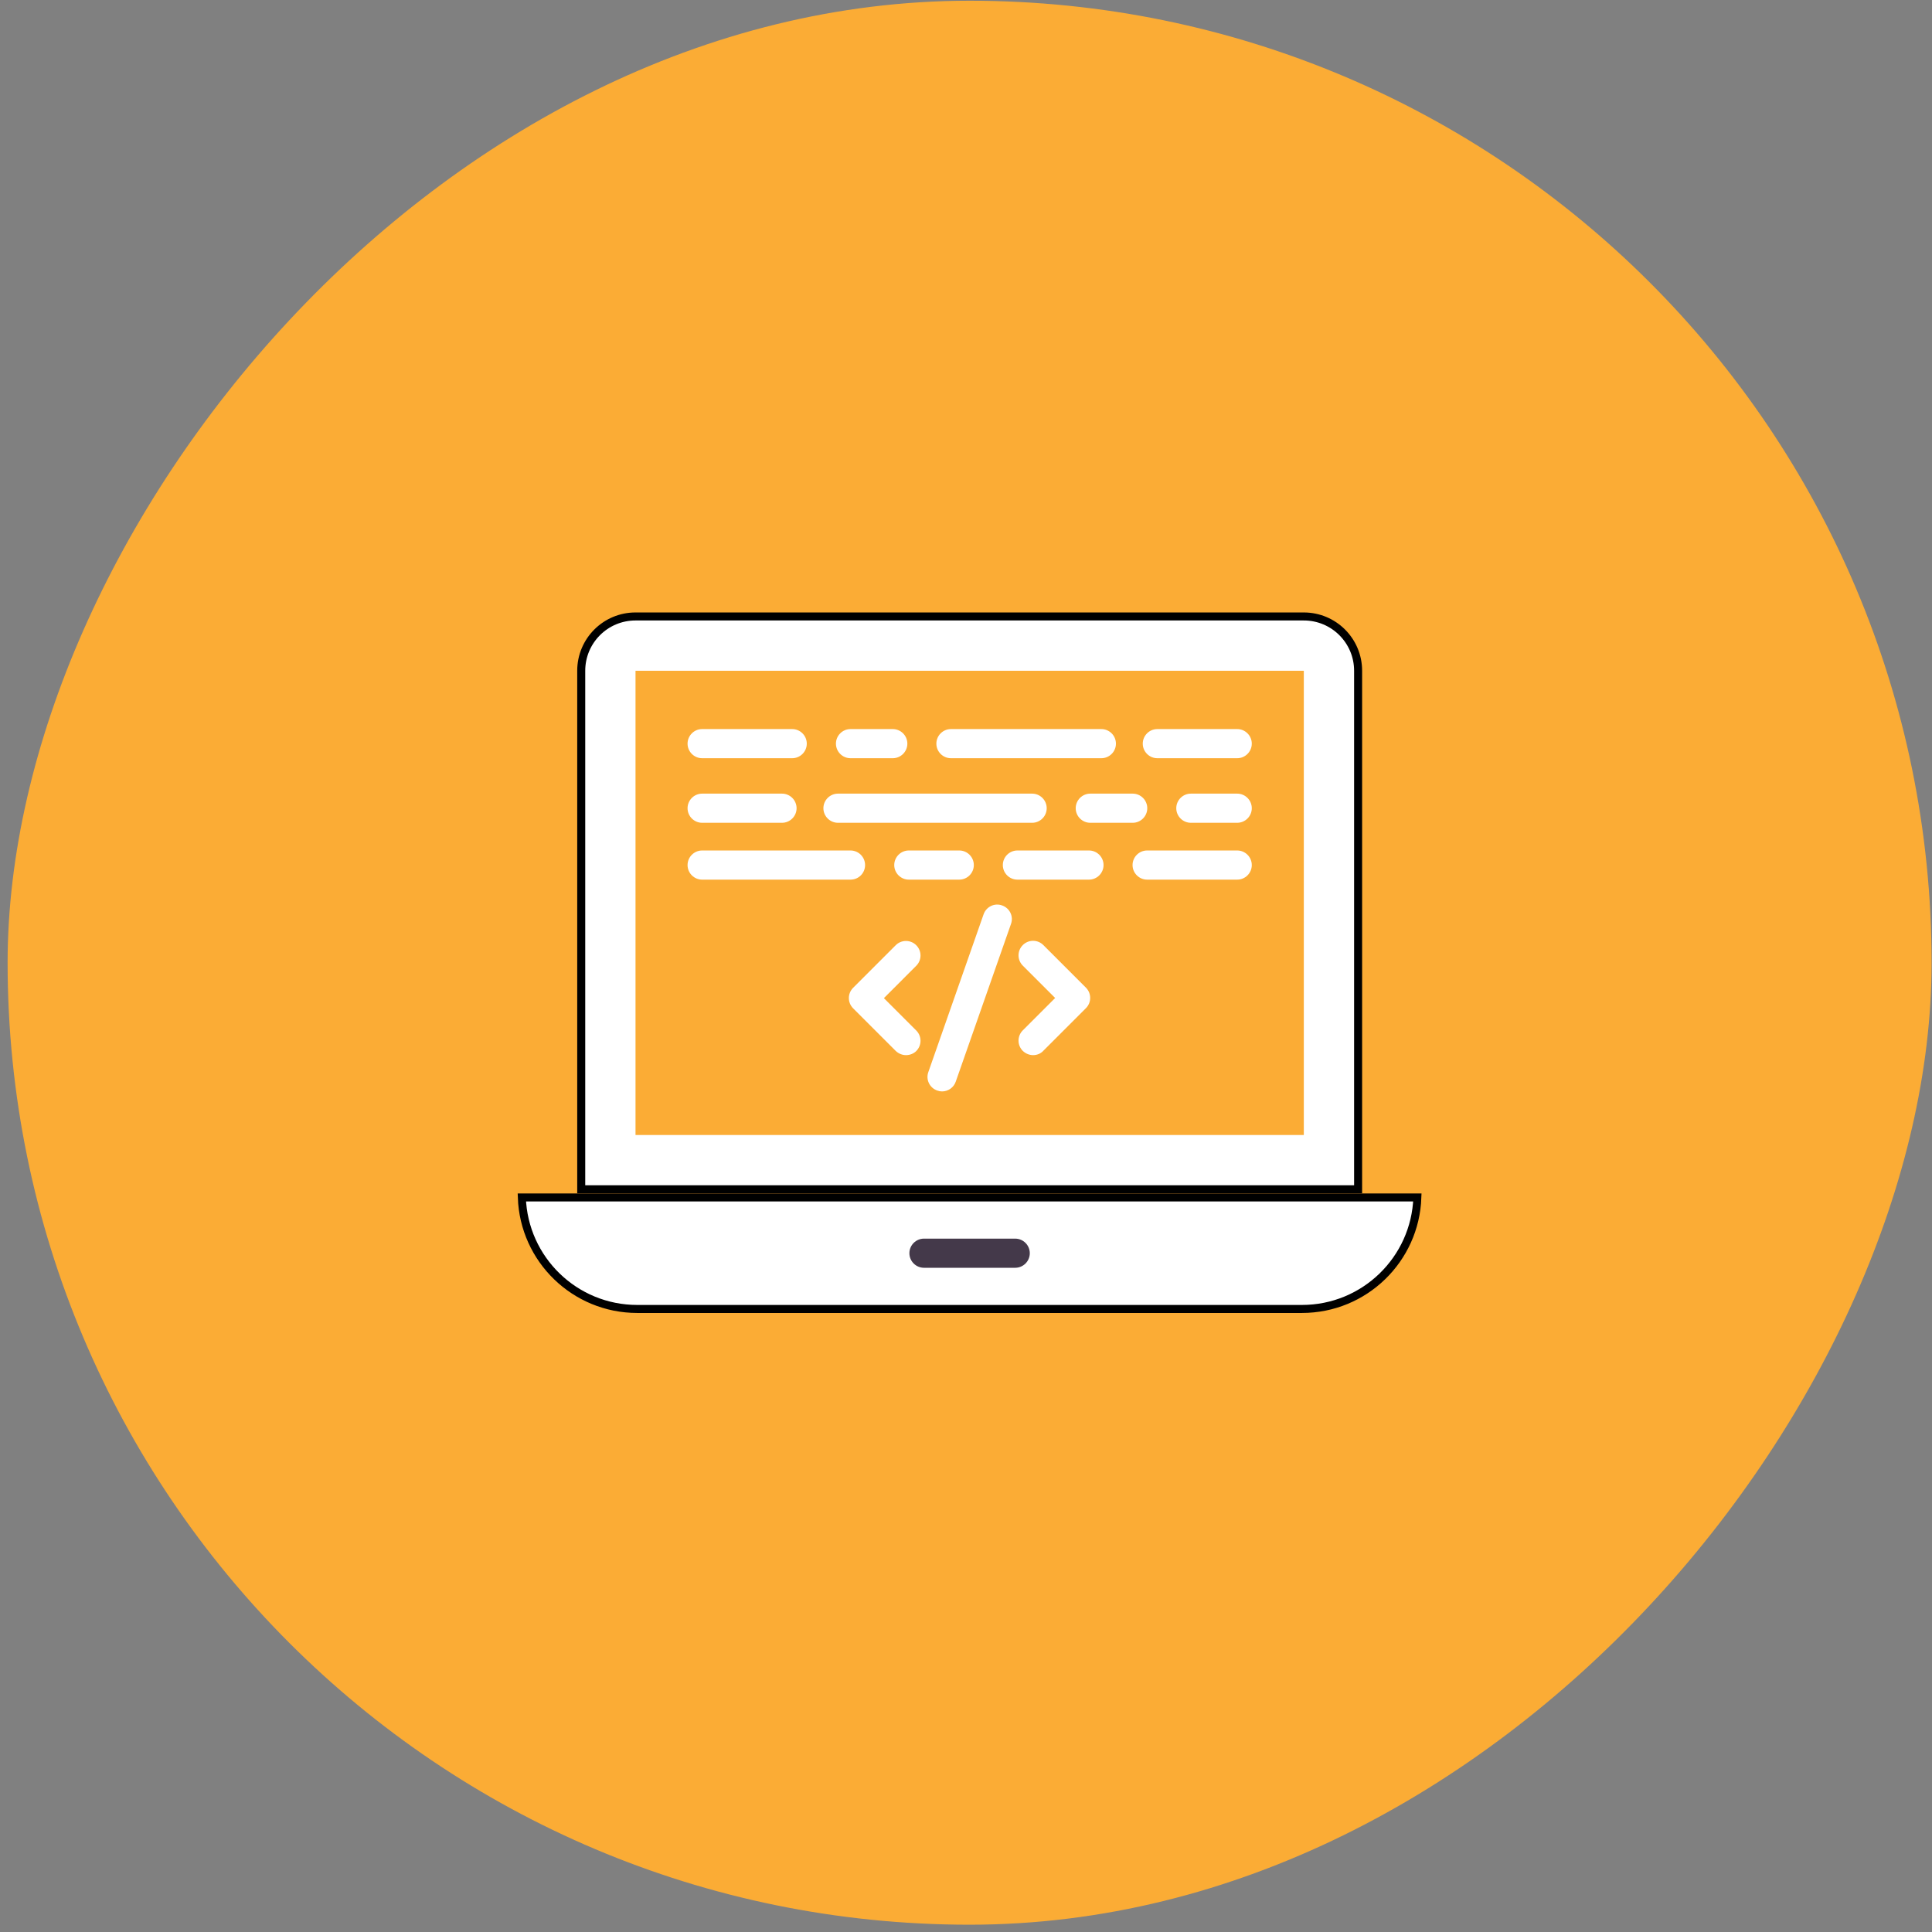<svg width="241" height="241" viewBox="0 0 241 241" fill="none" xmlns="http://www.w3.org/2000/svg">
<rect x="0" y="0" width="241" height="241" fill="#808080" stroke="none"/>
<rect width="240" height="240" rx="120" transform="matrix(1 0 0 -1 0.949 240.09)" fill="#FBAC35"/>
<path d="M79.494 163.281C71.701 163.281 65.357 157.101 65.094 149.372H176.804C176.54 157.101 170.196 163.281 162.403 163.281H79.494Z" fill="white" stroke="black"/>
<path d="M126.639 158.145H115.258C114.258 158.145 113.439 157.327 113.439 156.327C113.439 155.327 114.258 154.508 115.258 154.508H126.639C127.639 154.508 128.458 155.327 128.458 156.327C128.458 157.327 127.639 158.145 126.639 158.145Z" fill="#44394A"/>
<path d="M79.276 76.899H162.639C166.381 76.899 169.412 79.93 169.412 83.672V148.354H72.503V83.672C72.503 79.93 75.534 76.899 79.276 76.899Z" fill="white" stroke="black"/>
<path d="M79.276 83.672H162.64V141.581H79.276V83.672Z" fill="#FBAC35"/>
<path d="M98.821 94.581H87.585C86.585 94.581 85.767 93.763 85.767 92.763C85.767 91.763 86.585 90.945 87.585 90.945H98.821C99.821 90.945 100.639 91.763 100.639 92.763C100.639 93.763 99.821 94.581 98.821 94.581Z" fill="white"/>
<path d="M111.367 94.581H106.094C105.094 94.581 104.276 93.763 104.276 92.763C104.276 91.763 105.094 90.945 106.094 90.945H111.367C112.367 90.945 113.185 91.763 113.185 92.763C113.185 93.763 112.367 94.581 111.367 94.581Z" fill="white"/>
<path d="M154.331 94.581H144.367C143.367 94.581 142.549 93.763 142.549 92.763C142.549 91.763 143.367 90.945 144.367 90.945H154.331C155.331 90.945 156.149 91.763 156.149 92.763C156.149 93.763 155.331 94.581 154.331 94.581Z" fill="white"/>
<path d="M137.385 94.581H118.621C117.621 94.581 116.803 93.763 116.803 92.763C116.803 91.763 117.621 90.945 118.621 90.945H137.385C138.385 90.945 139.203 91.763 139.203 92.763C139.203 93.763 138.385 94.581 137.385 94.581Z" fill="white"/>
<path d="M154.33 102.636H148.549C147.549 102.636 146.73 101.818 146.73 100.818C146.73 99.818 147.549 98.999 148.549 98.999H154.33C155.33 98.999 156.149 99.818 156.149 100.818C156.149 101.818 155.33 102.636 154.33 102.636Z" fill="white"/>
<path d="M141.294 102.636H136.003C135.003 102.636 134.185 101.818 134.185 100.818C134.185 99.818 135.003 98.999 136.003 98.999H141.294C142.294 98.999 143.112 99.818 143.112 100.818C143.112 101.818 142.294 102.636 141.294 102.636Z" fill="white"/>
<path d="M154.33 109.727H143.094C142.094 109.727 141.276 108.909 141.276 107.909C141.276 106.909 142.094 106.09 143.094 106.09H154.33C155.33 106.09 156.149 106.909 156.149 107.909C156.149 108.909 155.33 109.727 154.33 109.727Z" fill="white"/>
<path d="M135.84 109.727H126.912C125.912 109.727 125.094 108.909 125.094 107.909C125.094 106.909 125.912 106.09 126.912 106.09H135.84C136.84 106.09 137.658 106.909 137.658 107.909C137.658 108.909 136.84 109.727 135.84 109.727Z" fill="white"/>
<path d="M97.548 102.636H87.585C86.585 102.636 85.767 101.818 85.767 100.818C85.767 99.818 86.585 98.999 87.585 98.999H97.548C98.548 98.999 99.367 99.818 99.367 100.818C99.367 101.818 98.548 102.636 97.548 102.636Z" fill="white"/>
<path d="M128.749 102.636H104.531C103.531 102.636 102.712 101.818 102.712 100.818C102.712 99.818 103.531 98.999 104.531 98.999H128.749C129.749 98.999 130.567 99.818 130.567 100.818C130.567 101.818 129.749 102.636 128.749 102.636Z" fill="white"/>
<path d="M106.094 109.727H87.585C86.585 109.727 85.767 108.909 85.767 107.909C85.767 106.909 86.585 106.09 87.585 106.09H106.094C107.094 106.09 107.912 106.909 107.912 107.909C107.912 108.909 107.112 109.727 106.094 109.727Z" fill="white"/>
<path d="M119.658 109.727H113.367C112.367 109.727 111.549 108.909 111.549 107.909C111.549 106.909 112.367 106.09 113.367 106.09H119.658C120.658 106.09 121.476 106.909 121.476 107.909C121.476 108.909 120.658 109.727 119.658 109.727Z" fill="white"/>
<path d="M113.021 131.618C112.549 131.618 112.094 131.436 111.731 131.09L106.421 125.781C105.712 125.072 105.712 123.927 106.421 123.218L111.731 117.909C112.44 117.199 113.585 117.199 114.294 117.909C115.003 118.618 115.003 119.763 114.294 120.472L110.258 124.509L114.294 128.545C115.003 129.254 115.003 130.399 114.294 131.109C113.967 131.436 113.494 131.618 113.021 131.618Z" fill="white"/>
<path d="M128.876 131.618C128.403 131.618 127.949 131.436 127.585 131.09C126.876 130.381 126.876 129.236 127.585 128.527L131.621 124.49L127.585 120.454C126.876 119.745 126.876 118.599 127.585 117.89C128.294 117.181 129.44 117.181 130.149 117.89L135.458 123.199C136.167 123.909 136.167 125.054 135.458 125.763L130.149 131.072C129.821 131.436 129.349 131.618 128.876 131.618Z" fill="white"/>
<path d="M117.512 136.145C117.312 136.145 117.112 136.108 116.912 136.036C115.967 135.708 115.458 134.672 115.803 133.727L122.694 114.054C123.021 113.108 124.058 112.599 125.003 112.945C125.949 113.272 126.458 114.308 126.112 115.254L119.221 134.927C118.967 135.672 118.258 136.145 117.512 136.145Z" fill="white"/>
</svg>
